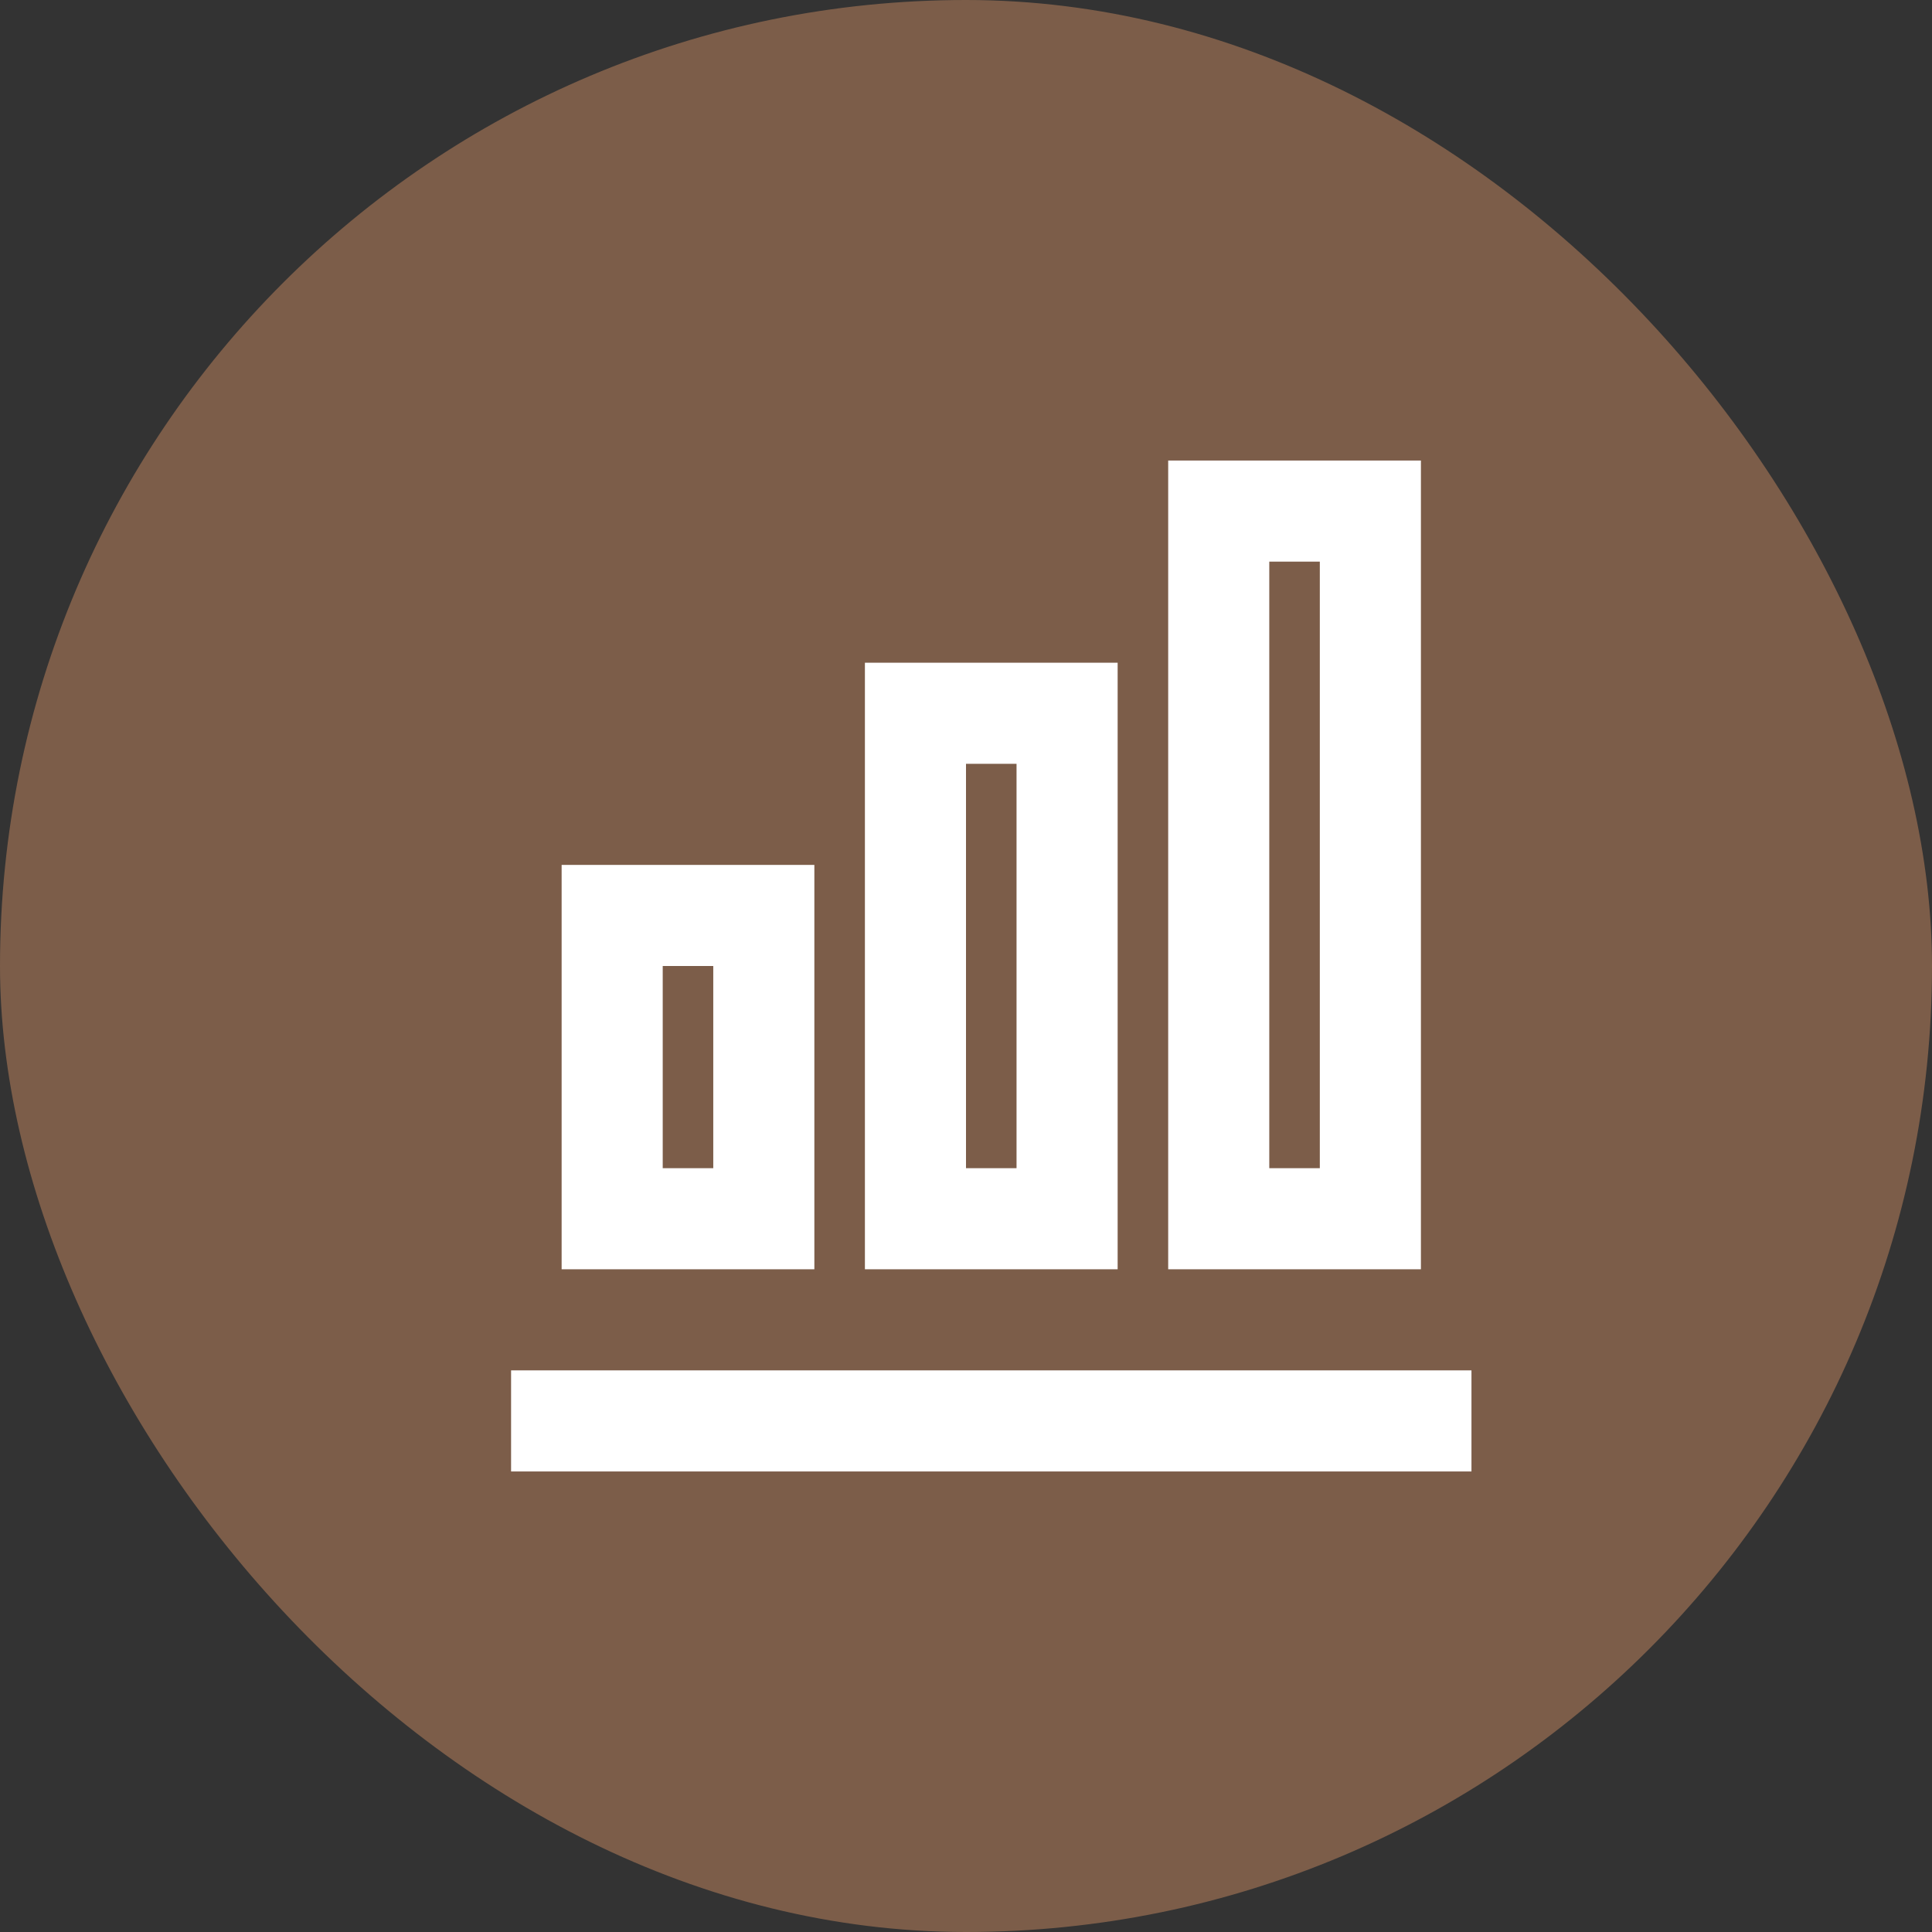 <?xml version="1.0" encoding="UTF-8"?> <svg xmlns="http://www.w3.org/2000/svg" width="43" height="43" viewBox="0 0 43 43" fill="none"><rect x="0" y="0" width="43" height="43" fill="#333333" stroke="none"/><rect width="43" height="43" rx="21.5" fill="#7C5D49"></rect><g clip-path="url(#clip0_681_3844)"><path d="M18.125 28.25H12.5V19.25H18.125V28.25ZM15.875 26V21.5H14.75V26H15.875ZM22.625 26V17H21.5V26H22.625ZM24.875 28.25H19.25V14.75H24.875V28.25ZM29.375 26V12.5H28.25V26H29.375ZM31.625 28.25H26V10.25H31.625V28.25ZM32.75 32.75H11.375V30.5H32.75V32.75Z" fill="white"></path></g><defs><clipPath id="clip0_681_3844"><rect width="27" height="27" fill="white" transform="translate(8 8)"></rect></clipPath></defs></svg> 